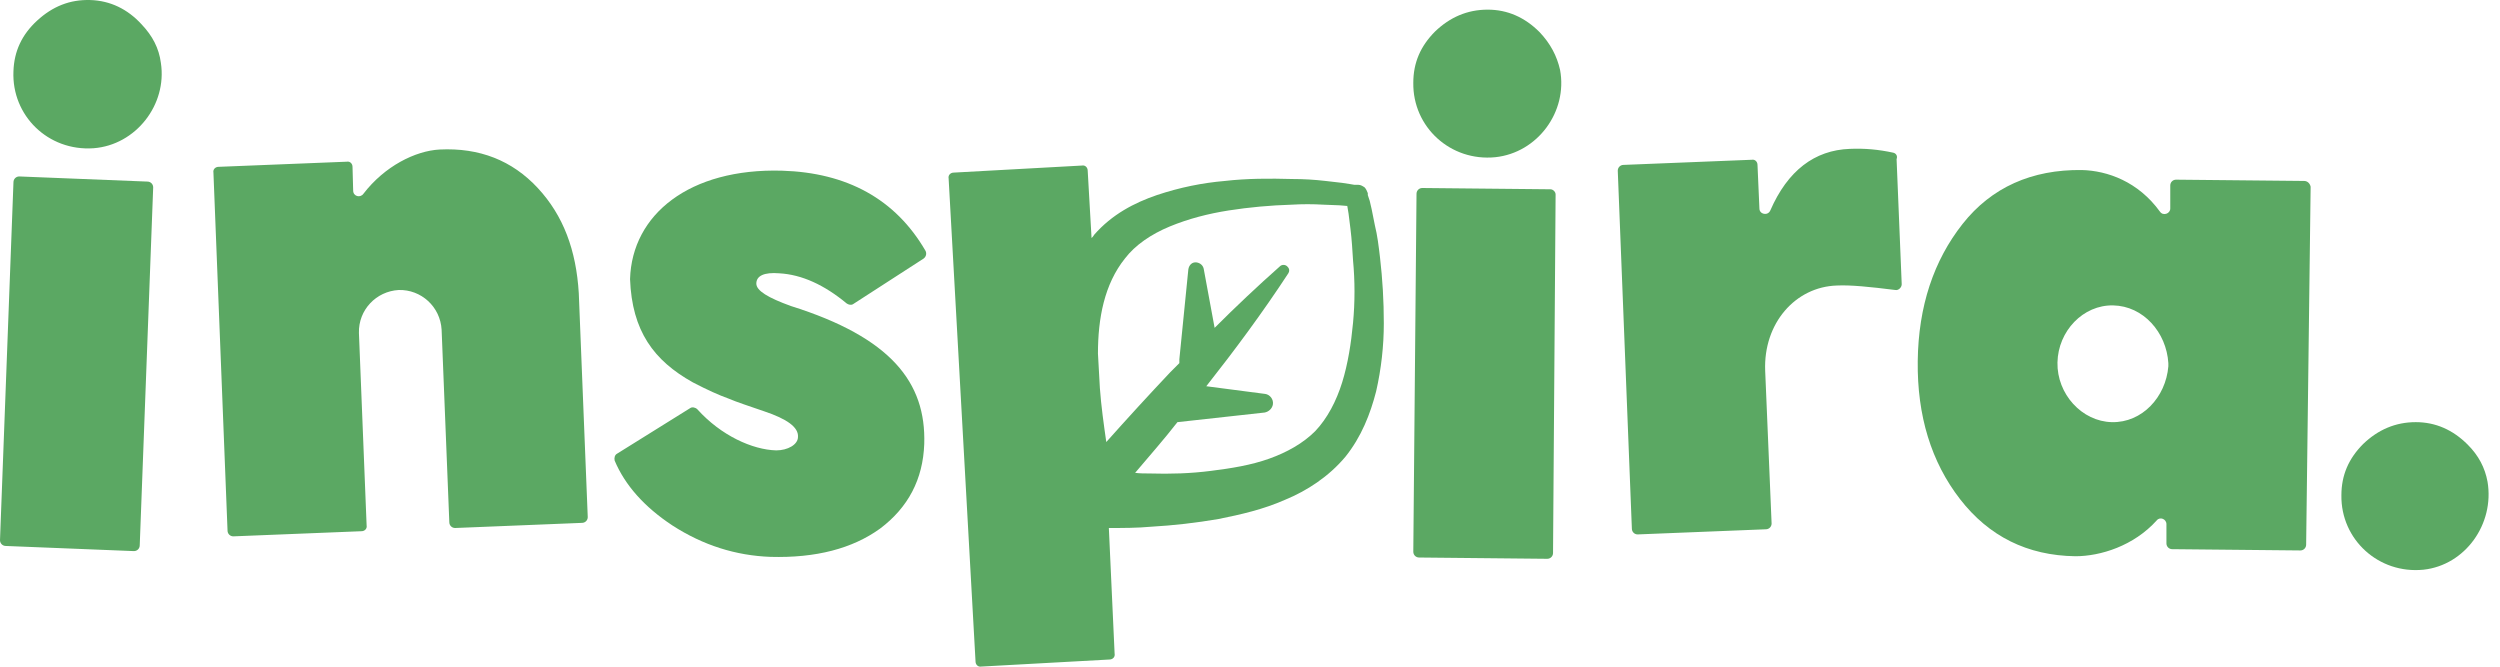 <svg width="150" height="40" viewBox="0 0 150 40" fill="none" xmlns="http://www.w3.org/2000/svg">
<path d="M8.499 1.465C7.653 0.541 6.614 0.041 5.422 0.002C4.192 -0.036 3.153 0.387 2.23 1.234C1.307 2.081 0.846 3.082 0.807 4.275C0.692 6.931 2.884 9.086 5.615 8.894C8.153 8.701 10.037 6.276 9.653 3.774C9.537 2.889 9.153 2.158 8.499 1.465Z" fill="#5BA863"/>
<path d="M8.845 10.895L1.154 10.587C0.961 10.587 0.808 10.741 0.808 10.934L0 32.411C0 32.604 0.154 32.758 0.346 32.758L8.038 33.066C8.23 33.066 8.384 32.912 8.384 32.719L9.191 11.242C9.191 11.049 9.037 10.895 8.845 10.895Z" fill="#5BA863"/>
<path d="M32.266 11.28C30.727 9.625 28.766 8.855 26.382 8.971C24.92 9.048 23.074 9.972 21.805 11.627C21.613 11.896 21.19 11.781 21.19 11.434L21.151 10.01C21.151 9.818 20.998 9.664 20.805 9.702L13.114 10.01C12.922 10.01 12.768 10.164 12.806 10.357L13.652 31.834C13.652 32.027 13.806 32.181 13.998 32.181L21.69 31.873C21.882 31.873 22.036 31.719 21.997 31.526L21.536 19.979C21.497 18.593 22.574 17.477 23.92 17.4C25.266 17.362 26.42 18.401 26.497 19.787L26.959 31.334C26.959 31.526 27.112 31.68 27.305 31.68L34.919 31.372C35.111 31.372 35.265 31.218 35.265 31.026L34.727 17.593C34.573 15.014 33.804 12.935 32.266 11.28Z" fill="#5BA863"/>
<path d="M46.918 10.241C41.38 10.087 37.919 12.858 37.803 16.746C37.919 19.863 39.226 21.634 41.572 22.943C42.457 23.404 43.149 23.712 43.688 23.905C44.226 24.136 44.957 24.367 45.841 24.675C47.225 25.137 47.918 25.637 47.879 26.214C47.879 26.676 47.264 27.023 46.572 27.023C45.149 26.984 43.264 26.137 41.842 24.559C41.726 24.444 41.534 24.405 41.419 24.482L37.034 27.215C36.88 27.292 36.842 27.485 36.88 27.639C37.496 29.101 38.65 30.41 40.342 31.526C42.188 32.719 44.149 33.335 46.226 33.412C48.956 33.489 51.148 32.912 52.802 31.718C54.494 30.448 55.379 28.755 55.455 26.638C55.571 22.943 53.456 20.248 47.456 18.362C46.072 17.862 45.38 17.439 45.38 17.015C45.38 16.553 45.841 16.322 46.764 16.399C48.11 16.476 49.456 17.092 50.802 18.208C50.917 18.285 51.071 18.324 51.187 18.247L55.417 15.514C55.571 15.399 55.609 15.206 55.532 15.052C53.725 11.934 50.802 10.356 46.918 10.241Z" fill="#5BA863"/>
<path d="M113.603 9.163C112.718 8.97 111.872 8.893 110.988 8.932C108.873 9.009 107.257 10.241 106.219 12.627C106.065 12.973 105.565 12.858 105.565 12.512L105.45 9.894C105.45 9.702 105.296 9.548 105.104 9.586L97.412 9.894C97.22 9.894 97.066 10.048 97.066 10.241L97.912 31.718C97.912 31.911 98.066 32.065 98.258 32.065L105.95 31.757C106.142 31.757 106.296 31.603 106.296 31.41L105.911 22.25C105.796 19.401 107.719 17.207 110.219 17.131C111.026 17.092 112.18 17.207 113.718 17.4C113.911 17.438 114.103 17.246 114.103 17.053L113.795 9.548C113.872 9.355 113.757 9.201 113.603 9.163Z" fill="#5BA863"/>
<path d="M138.254 10.857L130.562 10.78C130.37 10.78 130.216 10.934 130.216 11.126V12.512C130.216 12.82 129.793 12.974 129.601 12.704C128.293 10.895 126.447 10.241 124.909 10.202C121.91 10.164 119.487 11.242 117.756 13.435C116.026 15.63 115.103 18.362 115.064 21.672C115.026 24.944 115.872 27.715 117.602 29.948C119.333 32.18 121.64 33.335 124.525 33.374C126.024 33.374 128.024 32.758 129.409 31.218C129.601 30.987 129.986 31.141 129.986 31.449V32.604C129.986 32.796 130.139 32.95 130.332 32.95L138.023 33.027C138.215 33.027 138.369 32.873 138.369 32.681L138.638 11.203C138.6 11.011 138.446 10.857 138.254 10.857ZM130.101 21.98C129.947 23.828 128.524 25.368 126.717 25.329C124.909 25.291 123.409 23.636 123.448 21.75C123.486 19.863 124.986 18.285 126.794 18.324C128.601 18.362 129.986 19.94 130.101 21.788V21.98Z" fill="#5BA863"/>
<path d="M93.028 11.357L85.337 11.28C85.144 11.28 84.991 11.434 84.991 11.627L84.798 33.104C84.798 33.297 84.952 33.451 85.144 33.451L92.836 33.528C93.028 33.528 93.182 33.374 93.182 33.181L93.336 11.665C93.336 11.511 93.182 11.357 93.028 11.357Z" fill="#5BA863"/>
<path d="M92.374 1.927C91.49 1.041 90.452 0.579 89.26 0.579C88.029 0.579 86.99 1.041 86.106 1.888C85.222 2.773 84.798 3.774 84.798 4.967C84.76 7.623 87.029 9.702 89.721 9.432C92.259 9.163 94.067 6.699 93.605 4.198C93.413 3.351 93.028 2.619 92.374 1.927Z" fill="#5BA863"/>
<path d="M82.491 13.513L82.299 12.55L82.183 12.05L82.106 11.819L82.068 11.704V11.627V11.588C82.029 11.473 81.953 11.319 81.876 11.242C81.76 11.165 81.645 11.088 81.491 11.088H81.453H81.376H81.26L81.029 11.049L80.53 10.972L79.53 10.857C78.876 10.78 78.222 10.741 77.53 10.741C76.184 10.703 74.838 10.703 73.492 10.857C72.146 10.972 70.8 11.242 69.415 11.704C68.069 12.165 66.723 12.858 65.647 14.09C65.608 14.167 65.57 14.205 65.493 14.282L65.262 10.241C65.262 10.048 65.108 9.894 64.916 9.933L57.224 10.356C57.032 10.356 56.878 10.51 56.917 10.703L58.532 39.686C58.532 39.879 58.686 40.032 58.878 39.994L66.57 39.571C66.762 39.571 66.916 39.417 66.877 39.224L66.531 31.68C67.377 31.68 68.223 31.68 69.069 31.603C70.415 31.526 71.761 31.372 73.107 31.141C74.453 30.872 75.799 30.564 77.107 29.986C78.414 29.448 79.722 28.601 80.722 27.408C81.683 26.214 82.222 24.829 82.568 23.482C82.876 22.134 83.029 20.749 83.029 19.402C83.029 18.054 82.952 16.746 82.799 15.437C82.722 14.783 82.645 14.128 82.491 13.513ZM81.183 19.363C81.068 20.595 80.876 21.826 80.53 22.943C80.183 24.059 79.645 25.098 78.914 25.868C78.184 26.599 77.222 27.138 76.145 27.523C75.069 27.908 73.876 28.101 72.646 28.254C71.454 28.408 70.223 28.447 68.954 28.408C68.685 28.408 68.377 28.408 68.108 28.37C68.954 27.369 69.838 26.368 70.646 25.329L75.876 24.752C76.107 24.713 76.338 24.521 76.376 24.251C76.415 23.944 76.184 23.674 75.915 23.636L72.377 23.174C74.107 20.98 75.761 18.747 77.299 16.399C77.376 16.284 77.376 16.13 77.261 16.014C77.145 15.861 76.915 15.861 76.799 15.976C75.453 17.169 74.146 18.401 72.877 19.671L72.223 16.13C72.184 15.938 72.031 15.784 71.8 15.745C71.531 15.707 71.338 15.899 71.3 16.168L70.761 21.557C70.761 21.634 70.761 21.711 70.761 21.788C70.569 21.98 70.415 22.134 70.223 22.327C68.915 23.712 67.646 25.098 66.377 26.522C66.224 25.445 66.07 24.367 65.993 23.289L65.877 21.211C65.877 19.094 66.262 17.054 67.493 15.514C68.108 14.706 69.069 14.051 70.185 13.589C71.3 13.128 72.492 12.82 73.723 12.627C74.953 12.435 76.222 12.319 77.492 12.281C78.145 12.242 78.76 12.242 79.414 12.281L80.376 12.319L80.837 12.358L80.914 12.82L81.029 13.743C81.106 14.359 81.145 15.014 81.183 15.63C81.299 16.861 81.299 18.131 81.183 19.363Z" fill="#5BA863"/>
<path d="M149.253 28.909C149.099 28.062 148.714 27.33 148.06 26.676C147.176 25.791 146.138 25.329 144.945 25.329C143.715 25.329 142.676 25.791 141.792 26.637C140.907 27.523 140.484 28.524 140.484 29.717C140.446 32.373 142.715 34.451 145.407 34.182C147.907 33.912 149.676 31.449 149.253 28.909Z" fill="#5BA863"/>
</svg>

